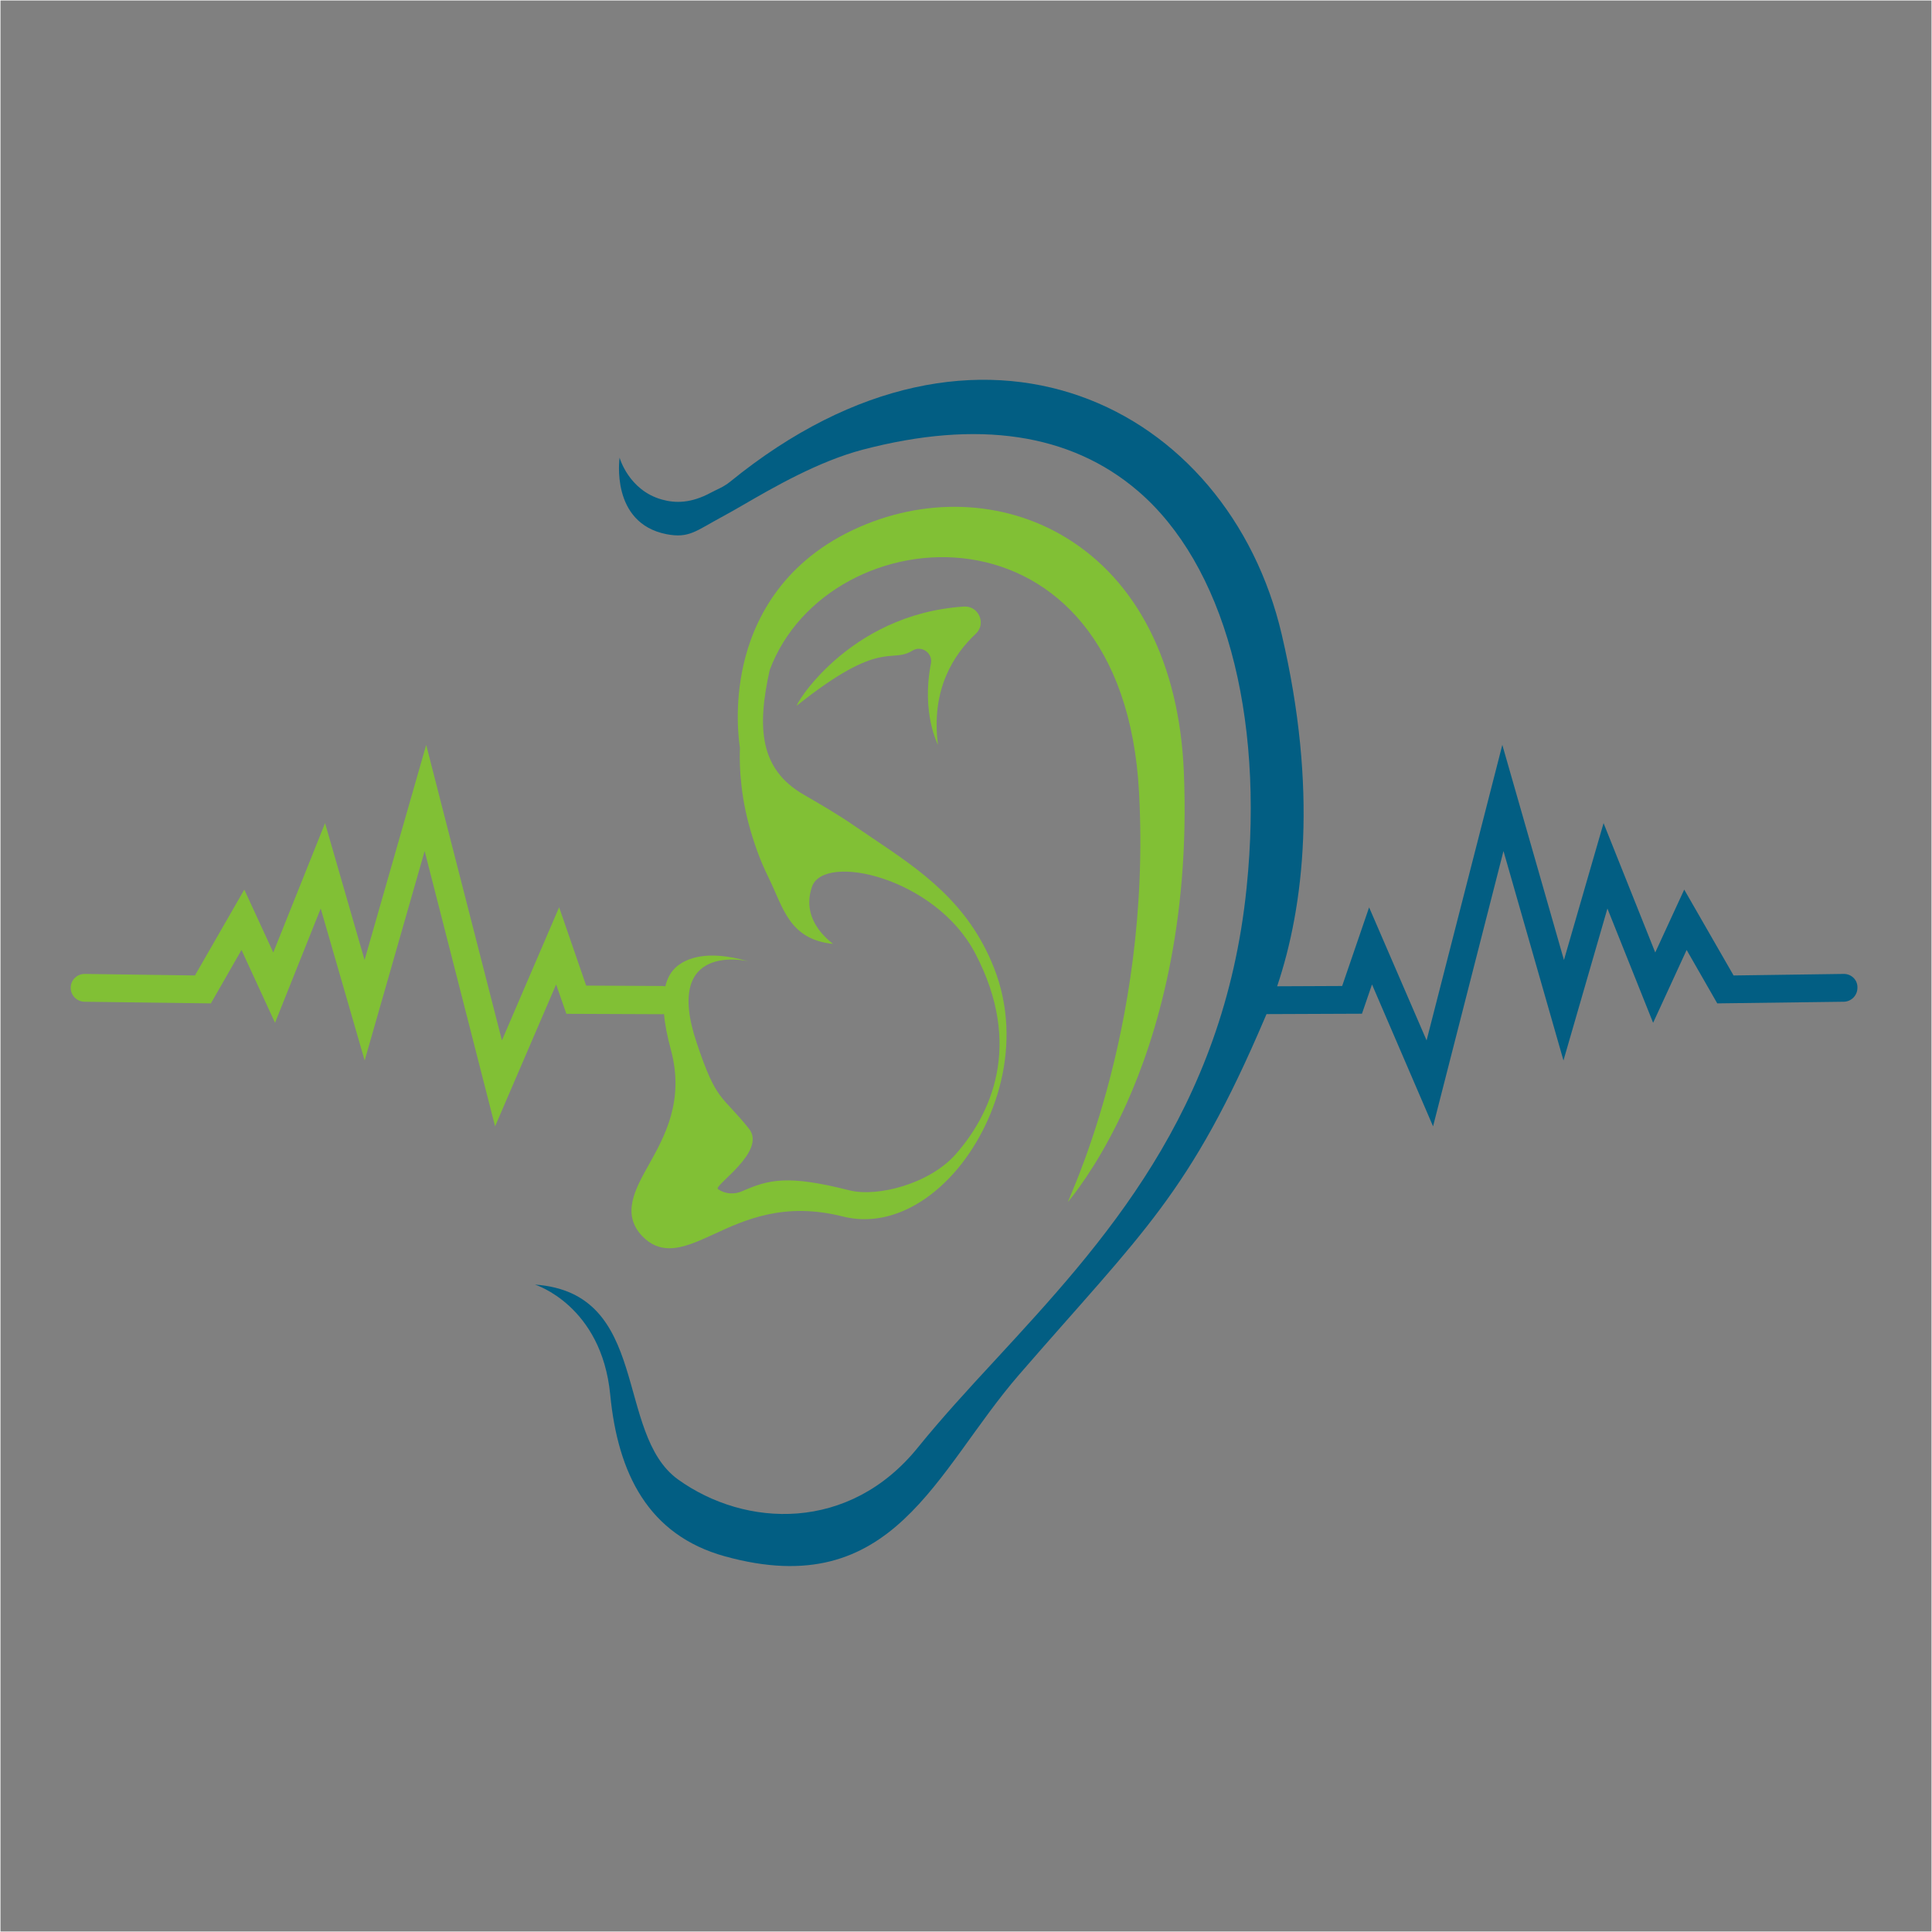 <?xml version="1.0" encoding="utf-8"?>
<!-- Generator: Adobe Illustrator 28.0.0, SVG Export Plug-In . SVG Version: 6.00 Build 0)  -->
<svg version="1.1" id="Layer_1" xmlns="http://www.w3.org/2000/svg" xmlns:xlink="http://www.w3.org/1999/xlink" x="0px" y="0px"
	 viewBox="0 0 2000 2000" style="enable-background:new 0 0 2000 2000;" xml:space="preserve">
<rect x="0" y="0" width="2000" height="2000" fill="#808080" stroke="none"/>
<style type="text/css">
	.st0{fill:none;stroke:#FFFFFF;stroke-miterlimit:10;}
	.st1{fill:#81C035;}
	.st2{fill:#025E83;}
</style>
<rect id="XMLID_612_" class="st0" width="2000" height="2000"/>
<g id="XMLID_945_">
	<path id="XMLID_948_" class="st1" d="M1010.1,656.1c11.2-10.4,3-29.1-12.2-28.2c-121.4,7.9-177.2,106-172.8,102.4
		c87.9-70.1,96.9-42.8,119.5-56.8c9.4-5.8,21.2,2.5,19.1,13.4c-10.1,51.2,7.3,84.2,7.3,84.2C963.5,713.9,987.2,677.5,1010.1,656.1z"
		/>
	<path id="XMLID_949_" class="st1" d="M586.3,1049.5l99.1,0.4c0.7,0,1.3-0.1,2-0.1c0.9,10.8,3.4,23.3,7.2,37.3
		c14,52.4-6.5,89.2-23,118.7c-14,25-28.5,50.8-6.9,73.7c8.8,9.2,18.3,12.7,28.3,12.7c14.3,0,29.8-7.2,45.6-14.4
		c32.6-15.1,73.2-33.8,133.9-18.5c39.1,9.9,81.2-6.8,115.7-45.8c42.6-48.5,71.9-132.6,40.8-211.5c-26.6-67.7-76.3-101.1-124.3-133.4
		c-6.5-4.4-13.1-8.8-19.8-13.4c-17-11.8-35-22.2-52.9-32.6c-45.9-26.4-48.4-69.8-35.2-129c60.8-162.5,365.4-185.4,382.3,126.1
		c13.7,251.6-78.3,430.6-73.2,424.2c13.1-16.2,37.2-49.8,60.4-101.7c30.7-68.5,65.9-183.7,59.2-343.5
		c-4.7-111.5-48.2-197.6-122.6-242.5c-64.9-39.3-147.2-42-220.1-7.5c-75.5,35.8-103.3,95.8-113.2,139.8c-9.5,42.1-4.9,77.4-3.6,85.7
		c-0.4,7.9-1.3,40.2,9.1,78.9c5.2,19.2,11.8,38,20.4,55.1c0,0,0,0,0,0.1l0,0c15.2,30.5,20.9,64,66.6,68.8c2,0.3-34.6-21.7-21.5-59.2
		c12.4-35.5,127.7-9.6,168.9,68.9c50.3,95.8,15.7,167.4-20.2,208.1c-27.3,30.9-81.4,44.6-110.1,37.3c-63.6-16.1-83.2-11.3-110.8,0.9
		c-8.2,3.6-17.9,3.1-25.2-2.2c-4.9-3.5,51-39,32.1-62.5c-28.7-35.9-33.3-26.8-54.1-88.9c-35.6-105.8,53.3-84.4,53.3-84.4
		c-43.9-12.6-64.3-2.2-73.3,4.9c-6.1,4.9-10.3,12-12.5,21.1c-1-0.3-2.1-0.4-3.2-0.4l-78.7-0.4l-28-81.1L519.6,1077l-78.4-305.9
		l-63.8,222.7l-40.9-141.7L282.9,986l-30-65.1l-51.1,88.9l-114-1.6c-7.9-0.1-14.6,6.2-14.6,14.2l0,0c-0.1,7.9,6.2,14.4,14.2,14.6
		l130.9,1.7l31.7-55.3l34.7,75.4L332,940.5l45.5,157.3L439.6,881l72.9,285l63.2-146.9L586.3,1049.5z"/>
	<path id="XMLID_950_" class="st2" d="M1908.6,1008.2l-114,1.6l-51.1-88.9l-30,65.1L1660,852.1L1619,993.8l-63.8-222.7l-78.4,305.9
		l-59.5-137.7l-27.9,81.4l-67.3,0.3c27.7-82.4,42.4-203.6,4.7-364.4c-55.2-235.9-311.6-369.1-571-157.9c-7,5.7-14.7,8.4-20.1,11.4
		c-20.3,10.9-36.4,11-50.6,7c-34.3-9.6-43.7-43.3-43.7-43.3l0,0c0,0-10,67.7,48.6,79.2c23.5,4.5,30.3-3.4,58.6-18.6
		c5.8-3.1,12.9-7.2,20.9-11.8c30.9-17.9,77.6-45,123.6-57.1c119.3-31.3,215-17,284.7,42.6c89,76.2,131.2,229.7,112.7,410.7
		c-23.7,232.7-149.1,368.5-259.6,488.4c-29,31.3-56.3,61.1-80.6,91.1c-71,88-178.6,83.3-248.3,33.3c-66.2-47.6-28-193.3-148.2-201.8
		c0,0,68.9,21.4,77.9,114c7.9,81.5,39.3,145.3,118.7,167.3c175,48.4,217.6-87.8,304.6-188.1c128.4-148.2,176.5-186.3,254.8-370.2
		c0.4-1,0.8-1.9,1.3-3l98.8-0.4l10.4-30.3l63.2,146.9l72.9-285l62.1,216.8l45.5-157.3l47.3,118.3l34.7-75.4l31.7,55.3l130.9-1.7
		c7.9-0.1,14.3-6.6,14.2-14.6l0,0C1923.1,1014.5,1916.6,1008.1,1908.6,1008.2z"/>
</g>
</svg>
